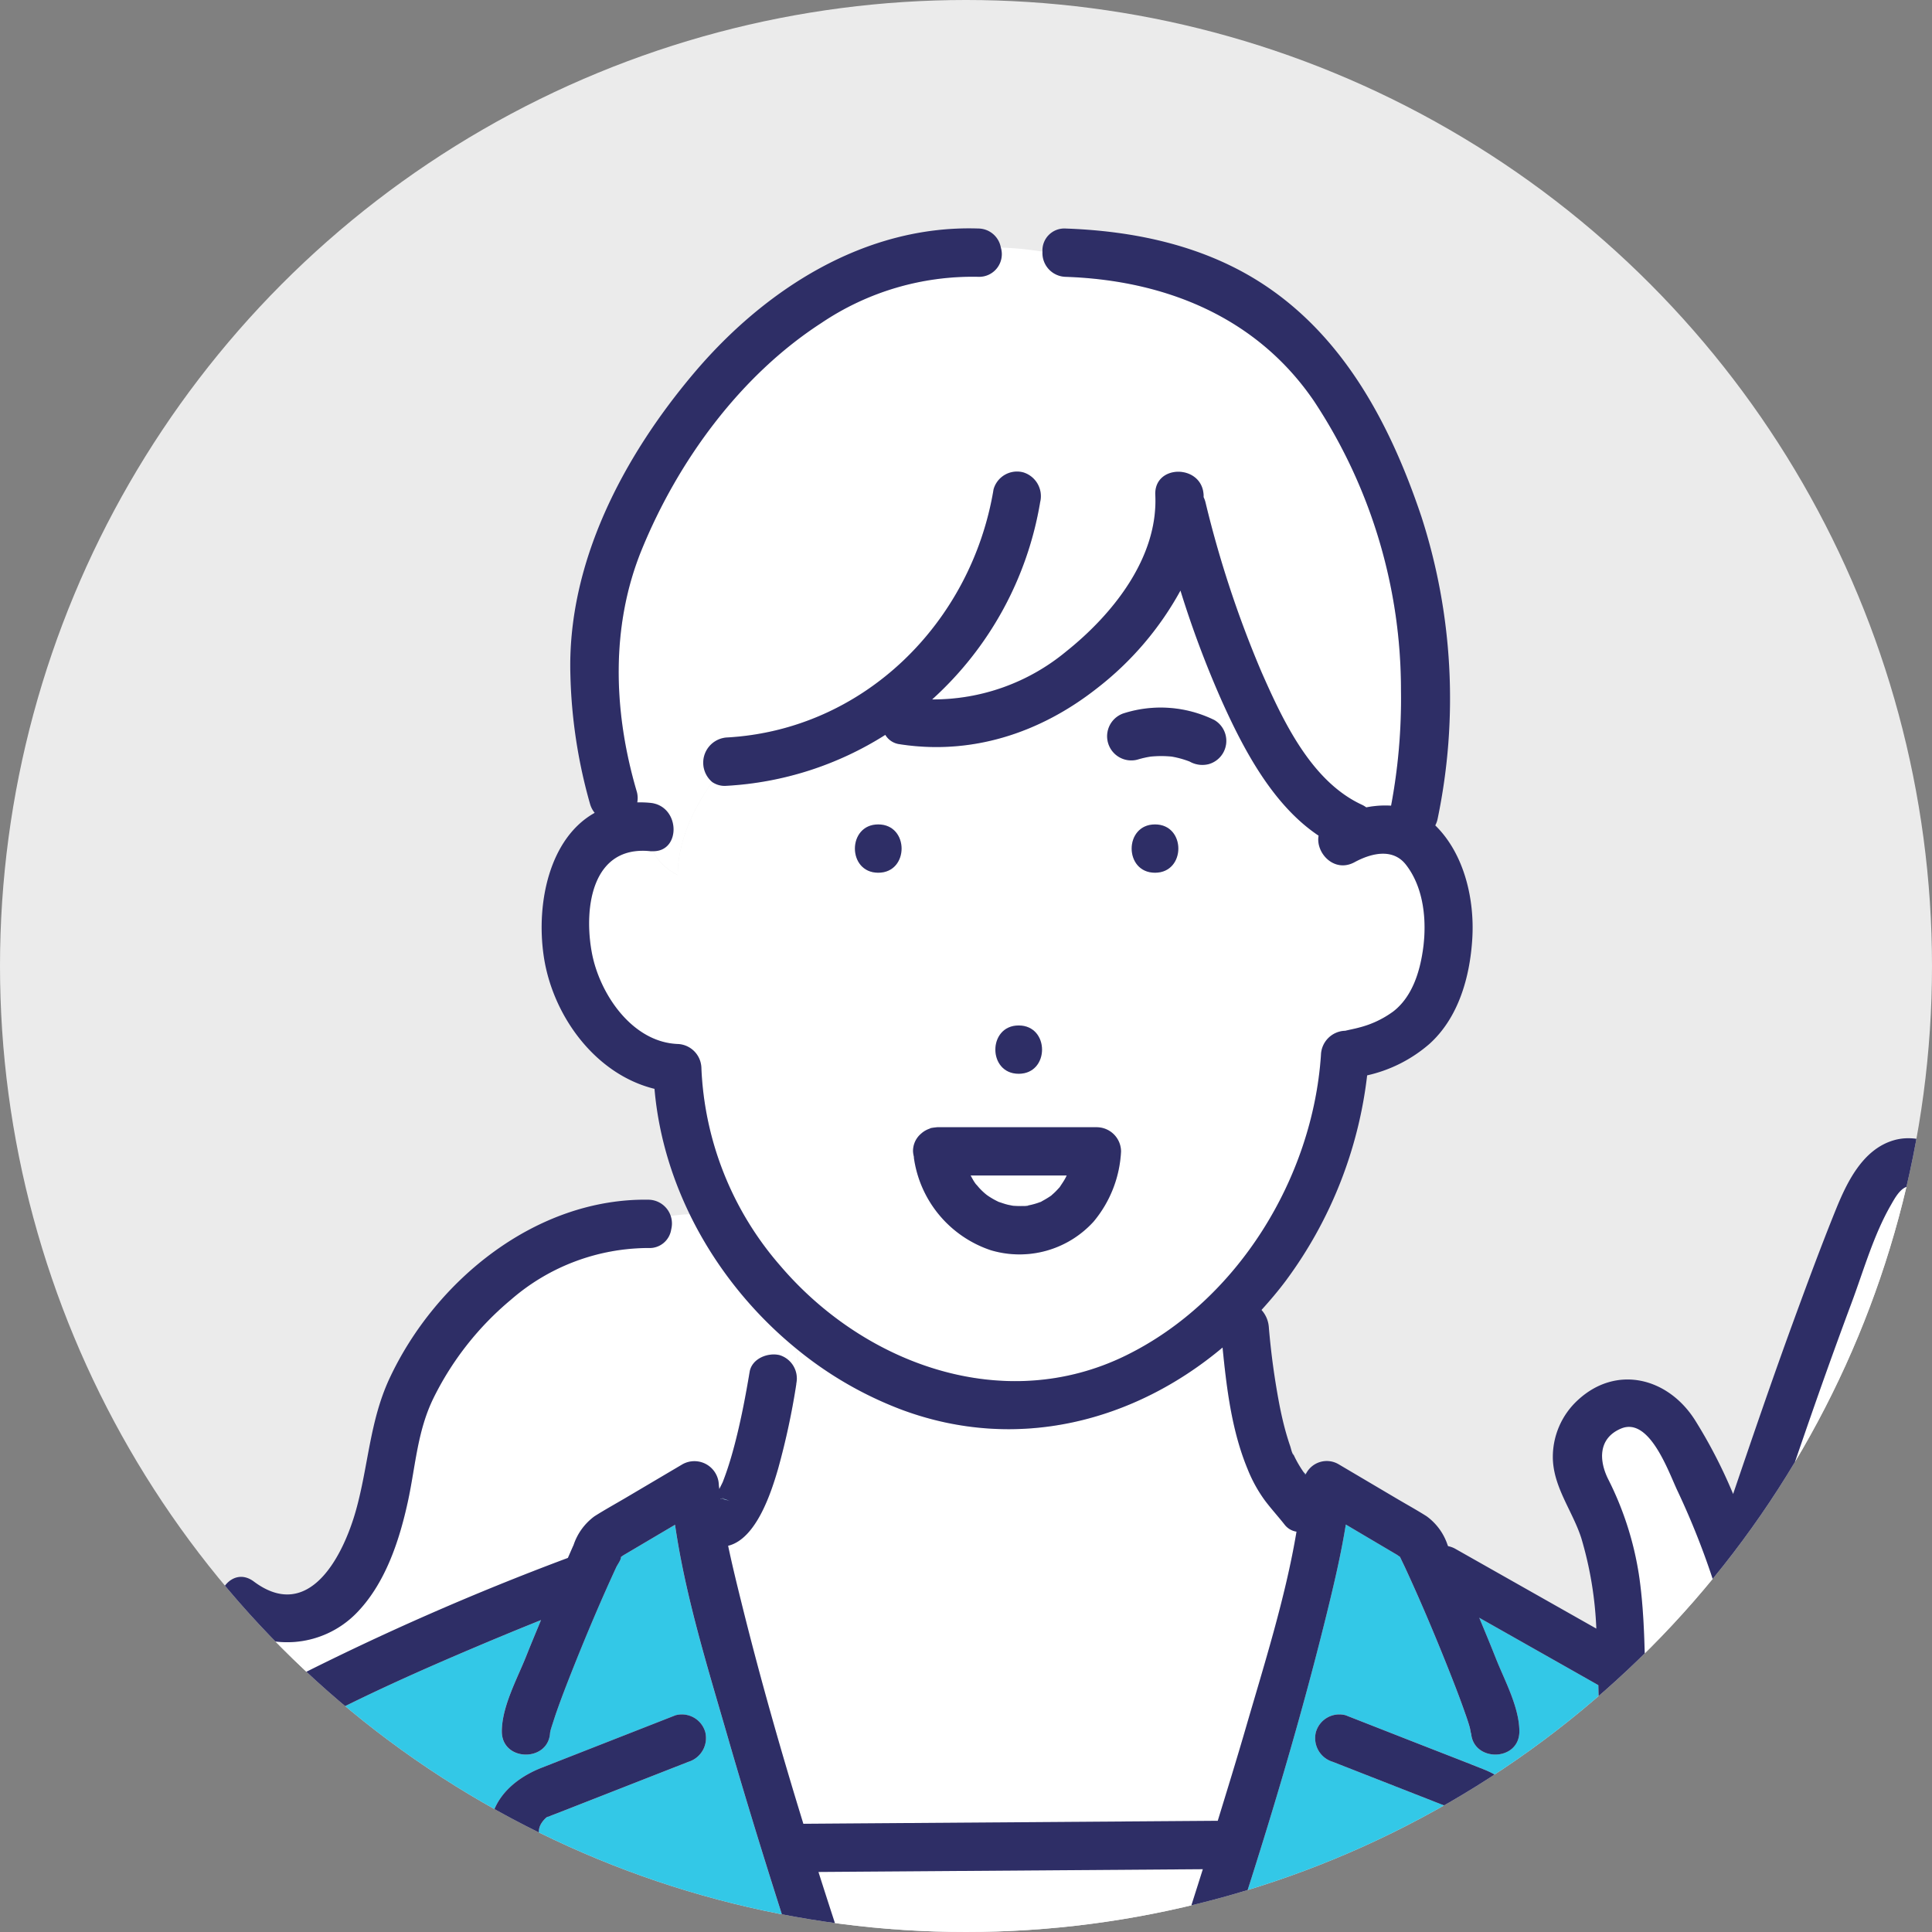<svg xmlns="http://www.w3.org/2000/svg" xmlns:xlink="http://www.w3.org/1999/xlink" width="226.8" height="226.8" viewBox="0 0 226.8 226.8">
  <rect x="0" y="0" width="226.8" height="226.8" fill="#808080" stroke="none"/>
  <defs>
    <clipPath id="clip-path">
      <circle id="楕円形_4" data-name="楕円形 4" cx="113.4" cy="113.4" r="113.4" transform="translate(299.734 4922.979)" fill="none"/>
    </clipPath>
  </defs>
  <g id="person_03" transform="translate(-299.734 -4922.979)">
    <circle id="楕円形_3" data-name="楕円形 3" cx="113.4" cy="113.4" r="113.4" transform="translate(299.734 4922.979)" fill="#ebebeb"/>
    <g id="グループ_79" data-name="グループ 79">
      <g id="グループ_78" data-name="グループ 78" clip-path="url(#clip-path)">
        <g id="グループ_77" data-name="グループ 77">
          <path id="パス_1228" data-name="パス 1228" d="M542.825,5127.344c.6-1.494,1.2-2.99,1.813-4.48.907-2.211,2.322-4.338,2.007-6.827-.212-1.678-.414-2.738-2.336-2.959a.121.121,0,0,1-.051-.012l-.11.015a7.423,7.423,0,0,0-1.5.5c-.358.131-.712.272-1.067.41-.236.092-1.4.584-.207.077-1.973.838-4.168-.116-4.266-2.448,0-.061-.025-.23-.035-.319-.051-.207-.171-.725-.224-.883a2.909,2.909,0,0,0-1.479-1.877,2.978,2.978,0,0,0-3.685.947c-1.557,1.948-4.928.293-4.839-2,.006-.179-.04-.754-.036-.851a7.585,7.585,0,0,0-.758-2.4c-1.153-2.148-3.29-3.478-5.378-1.775-2.145,1.749-2.911,5.279-3.94,7.746q-2.076,4.978-3.9,10.053a1.77,1.77,0,0,0,.215,1.7,3.728,3.728,0,0,0,2.612,1.814,3.207,3.207,0,0,0,2.315-1.137,12.027,12.027,0,0,0,1.054-1.127,3.185,3.185,0,0,1,.236-.4c.042-.1.077-.208.121-.309.118-.271.246-.543.378-.817.327-.927.656-1.853,1-2.773.671-1.781,1.314-4.56,3.411-5.174a2.867,2.867,0,0,1,3.487,1.98,4.741,4.741,0,0,1-.146,2.28c.1.044.1.192-.106.4a46.454,46.454,0,0,1-2.024,4.458c-.064.145-.124.293-.186.439-.129.364-.256.729-.39,1.092a8.124,8.124,0,0,1-.585,1.19c-.086.4-.228.849-.248,1.045a2.59,2.59,0,0,0,.233,1.669,8.151,8.151,0,0,0,1.631,1.573,2.573,2.573,0,0,0,2.059-.2c.166-.069.58-.372.7-.437.119-.149.254-.313.168-.169a94.738,94.738,0,0,0,4.973-9.492c1.329-2.92,6.4-.761,5.182,2.185-.849,2.06-1.681,4.134-2.384,6.249-.5,1.5-1.333,3.49.052,4.77C539.6,5133.845,541.881,5129.676,542.825,5127.344Z" fill="#fff"/>
          <path id="パス_1229" data-name="パス 1229" d="M527.062,5116.657a3.613,3.613,0,0,1-.163.362,2.225,2.225,0,0,0,.506-.335c.043-.132.07-.263.106-.4C527.389,5116.236,527.157,5116.327,527.062,5116.657Z" fill="#33c8e7"/>
          <path id="パス_1230" data-name="パス 1230" d="M384.3,5098.9l0,.026a3.759,3.759,0,0,1,1.18.3c-.257-.115-.435-.192-.583-.256A5.112,5.112,0,0,1,384.3,5098.9Z" fill="#33c8e7"/>
          <path id="パス_1231" data-name="パス 1231" d="M331.39,5120.119c.214.025.406.034,0,0Z" fill="#33c8e7"/>
          <path id="パス_1232" data-name="パス 1232" d="M384.841,5098.961c.039.009.054.014.055.017C384.141,5098.655,384.648,5098.915,384.841,5098.961Z" fill="#33c8e7"/>
          <path id="パス_1233" data-name="パス 1233" d="M452.8,5095.834l-.008-.012c-.02-.014-.025-.023-.047-.038C452.763,5095.8,452.78,5095.819,452.8,5095.834Z" fill="#33c8e7"/>
          <path id="パス_1234" data-name="パス 1234" d="M453,5096.079c.007-.014.012-.029.019-.043a1.5,1.5,0,0,0-.216-.2c.029.04.058.081.086.123A.609.609,0,0,0,453,5096.079Z" fill="#33c8e7"/>
          <path id="パス_1235" data-name="パス 1235" d="M420.445,5064.511a2.133,2.133,0,0,0-.309.05C420.28,5064.559,420.42,5064.548,420.445,5064.511Z" fill="#33c8e7"/>
          <path id="パス_1236" data-name="パス 1236" d="M492.709,5158.619q.688-6.474,1.375-12.946c-5.015-5.652-6.227-13.3-6.582-20.672-.068-1.391-.105-2.794-.139-4.2l-1.942-1.1-12.038-6.812c.659,1.588,1.321,3.175,1.953,4.773,1.013,2.561,2.745,5.714,2.756,8.549.015,3.655-5.655,3.648-5.67,0,0,.665-.027-.022-.186-.567-.168-.576-.368-1.143-.566-1.708-.626-1.788-1.317-3.553-2.018-5.313-1.566-3.929-3.217-7.829-4.994-11.668-.018-.041-.4-.835-.575-1.209-.149-.106-.292-.213-.4-.274l-3.664-2.165-2.3-1.362c-.555,3.471-1.363,6.914-2.2,10.308-4.113,16.744-9.393,33.257-14.936,49.587H457.5c2.563-3.286,5.537-7.607,8.14-11.336q2.141-3.064,4.261-6.143c1.176-1.7,2.891-3.54,3.711-5.445a1.978,1.978,0,0,0-.072-1.852,2.357,2.357,0,0,0-.735-.712c-.051-.038-.081-.063-.111-.087-.693-.317-1.434-.56-2.142-.838l-14.362-5.628a2.9,2.9,0,0,1-1.98-3.488,2.859,2.859,0,0,1,3.487-1.98l7.983,3.129c2.764,1.083,5.536,2.149,8.293,3.25,4.361,1.741,6.959,6.361,4.638,10.856a58.669,58.669,0,0,1-4.107,6.081q-2.436,3.53-4.893,7.042-2.521,3.6-5.111,7.151H493.93l.151-.753A2.24,2.24,0,0,1,492.709,5158.619Z" fill="#33c8e7"/>
          <path id="パス_1237" data-name="パス 1237" d="M530.972,5132.8a9.383,9.383,0,0,1-5.342,1.09,6.35,6.35,0,0,1-3.7-1.628,5.092,5.092,0,0,1-.547-.642c.035.067-.131-.057-.548-.418a6.339,6.339,0,0,1-1.281-1.4,7.246,7.246,0,0,1-.612-1.11,8.435,8.435,0,0,1-8.97-1.655,8.255,8.255,0,0,1-2.775-7.554,2.96,2.96,0,0,1,.16-.733c1.564-4.331,3.284-8.592,5.073-12.834,1.111-2.634,2.143-5.2,3.962-7.131q1.884-5.2,3.713-10.408c1.977-5.616,3.927-11.243,5.764-16.906.665-2.05,2.186-4.9,1.072-7-.437-.822-2.062-2.335-3.092-2.236-1.014.1-1.713,1.461-2.164,2.244-2.017,3.507-3.191,7.678-4.6,11.461q-1.938,5.193-3.779,10.422c-2.4,6.805-4.7,13.645-7.026,20.473.48,1.527.934,3.05,1.351,4.553.978,3.528-4.494,5.019-5.467,1.507a90.906,90.906,0,0,0-5.49-14.874c-1.055-2.211-3.288-8.757-6.646-7.341-2.634,1.11-2.63,3.664-1.523,5.911a37.5,37.5,0,0,1,3.644,11.38c1.176,8.085.193,16.43,1.8,24.446a23.619,23.619,0,0,0,1.894,5.926,27.326,27.326,0,0,0,3.187,4.379c1.17,1.539.72,3.035.531,4.813q-.588,5.542-1.177,11.085a3.11,3.11,0,0,1-4.3,2.47l-.151.753h32.828a2.579,2.579,0,0,1-.9-2.821c.48-1.774.86-3.611,1.447-5.351.466-1.384,1.791-1.979,2.9-2.78a25.487,25.487,0,0,0,3.818-3.382,29.657,29.657,0,0,0,5.453-9.967A8.758,8.758,0,0,1,530.972,5132.8Z" fill="#fff"/>
          <path id="パス_1238" data-name="パス 1238" d="M464.764,5024.468c-1.562-1.991-4.136-1.3-6.02-.281-2.393,1.3-4.588-1.09-4.222-3.114-5.4-3.606-8.859-10.234-11.4-15.9a118.363,118.363,0,0,1-4.816-12.871,36.9,36.9,0,0,1-9.793,11.465c-6.714,5.284-14.8,7.917-23.322,6.547a2.291,2.291,0,0,1-1.534-1.072,38.814,38.814,0,0,1-18.641,5.979,2.575,2.575,0,0,1-1.677-.442c-2.295,3.254-4.044,7.081-4.044,10.923a6.77,6.77,0,0,1-2.936-2.794c-.089,0-.17.008-.264,0-6.936-.734-7.871,6.771-6.876,11.983.911,4.77,4.7,10.4,10.013,10.647a2.894,2.894,0,0,1,2.835,2.835,37.689,37.689,0,0,0,9.27,23.21c9.879,11.579,26.246,17.536,40.553,10.528,13.127-6.432,21.943-20.855,22.91-35.289a2.925,2.925,0,0,1,2.835-2.835c.035,0-.524.126.194-.042.484-.112.969-.2,1.448-.336a11.562,11.562,0,0,0,4.027-1.9c2.227-1.734,3.12-4.681,3.487-7.372C467.24,5031.041,466.876,5027.161,464.764,5024.468ZM419.32,5043.36c3.654,0,3.648,5.67,0,5.67S415.671,5043.36,419.32,5043.36Zm-16.488-17.931c-3.654,0-3.648-5.67,0-5.67S406.481,5025.429,402.832,5025.429Zm25.281,40.958a11.753,11.753,0,0,1-12.067,3.356,13.4,13.4,0,0,1-9.027-10.849c-.007-.041,0-.081,0-.122a3.158,3.158,0,0,1-.1-.631,2.655,2.655,0,0,1,.962-2.094,2.571,2.571,0,0,1,.24-.194,2.974,2.974,0,0,1,.759-.385c.045-.015.073-.048.121-.061s.1-.013.142-.023c.082-.019.165-.028.249-.04.064-.007.126-.018.191-.02s.113-.018.171-.018H428.5a2.863,2.863,0,0,1,2.835,2.835A13.912,13.912,0,0,1,428.113,5066.387Zm7.209-40.958c-3.654,0-3.648-5.67,0-5.67S438.971,5025.429,435.322,5025.429Zm7.983-14.048a2.89,2.89,0,0,1-1.694,1.3,3.028,3.028,0,0,1-2.185-.286l-.028-.013a10.96,10.96,0,0,0-2.113-.586,12.341,12.341,0,0,0-2.476,0,11.26,11.26,0,0,0-1.538.352,2.836,2.836,0,0,1-1.507-5.468,14.31,14.31,0,0,1,10.524.824A2.873,2.873,0,0,1,443.3,5011.381Z" fill="#fff"/>
          <path id="パス_1239" data-name="パス 1239" d="M379.3,5025.7c0-3.842,1.749-7.669,4.044-10.923a2.967,2.967,0,0,1,1.677-5.228c16.141-.876,28.762-13.5,31.352-29.143a2.859,2.859,0,0,1,3.488-1.981,2.922,2.922,0,0,1,1.98,3.488,40.113,40.113,0,0,1-12.68,23.166,24.434,24.434,0,0,0,15.727-5.624c5.472-4.36,10.817-11.024,10.469-18.37-.173-3.654,5.5-3.633,5.67,0,0,.083,0,.165,0,.248a3.141,3.141,0,0,1,.219.6,126.182,126.182,0,0,0,6.576,19.922c2.5,5.669,5.812,12.817,11.766,15.578a3.038,3.038,0,0,1,.536.318,11.361,11.361,0,0,1,2.912-.2,67.793,67.793,0,0,0,1.162-13.532,61.406,61.406,0,0,0-10.229-33.991c-6.738-9.853-17.463-14.154-29.123-14.558a2.794,2.794,0,0,1-2.734-2.945,36.888,36.888,0,0,0-4.884-.481,2.661,2.661,0,0,1-2.656,3.426,31.737,31.737,0,0,0-18.416,5.422c-9.519,6.163-16.827,16.194-21.085,26.608-3.691,9.028-3.328,19.066-.6,28.345a2.778,2.778,0,0,1,.076,1.322,13.585,13.585,0,0,1,1.556.06c3.5.371,3.609,5.747.264,5.672A6.77,6.77,0,0,0,379.3,5025.7Z" fill="#fff"/>
          <path id="パス_1240" data-name="パス 1240" d="M378.533,5067.278h0a2.564,2.564,0,0,1-2.68,2.206,24.672,24.672,0,0,0-16.132,6.065,35.414,35.414,0,0,0-9.1,11.558c-1.912,3.9-2.1,8-3.009,12.168-1.011,4.644-2.687,9.705-6.115,13.152a11.389,11.389,0,0,1-14.822,1.105,3.052,3.052,0,0,1-.825-.916,29.736,29.736,0,0,1-3.66-.285c0,.069.006.138.01.207l.006.027a7.1,7.1,0,0,0,.268.959c.012.032.014.042.023.067.075.155.148.31.229.461a10.159,10.159,0,0,0,.552.909c.114.17.255.331.361.506-.066-.11-.111-.183-.145-.239s-.067-.1-.071-.112.032.052.071.112a3.129,3.129,0,0,0,.2.28,15.539,15.539,0,0,0,1.727,1.713c.163.139.362.264.51.418-.11-.114-.153-.158-.2-.2l-.06-.06.06.06a2.833,2.833,0,0,0,.281.253q.468.335.955.639a20.151,20.151,0,0,0,2.11,1.129l.04.015q.279.109.563.206c.32.109.643.206.969.289.179.045.359.086.54.122.031.006.068.011.107.017.263.021.523.047.789.046a2.7,2.7,0,0,1,1.213.286c.293-.148.593-.3.88-.447a315.065,315.065,0,0,1,32.22-14.132c.227-.5.439-1.015.67-1.518a6.855,6.855,0,0,1,2.462-3.376c1.216-.771,2.484-1.468,3.723-2.2l6.6-3.9a2.867,2.867,0,0,1,4.265,2.448c.012.15.042.309.055.46.134-.272.275-.541.405-.816l.021-.052q.1-.266.2-.536c.129-.346.25-.7.366-1.047.322-.975.6-1.964.86-2.959.711-2.748,1.242-5.54,1.709-8.339.261-1.564,2.118-2.292,3.488-1.98a2.86,2.86,0,0,1,1.995,3.315,8.842,8.842,0,0,0-.007-4.067,47.028,47.028,0,0,1-12.515-15.779,17.212,17.212,0,0,0-2.26.224A3.263,3.263,0,0,1,378.533,5067.278Z" fill="#fff"/>
          <path id="パス_1241" data-name="パス 1241" d="M393.214,5085.364c-.006.057-.006.116-.015.173a86.541,86.541,0,0,1-2.117,9.828c-.8,2.755-2.558,8.274-5.877,9.071.477,2.274,1.041,4.563,1.592,6.785,2.15,8.676,4.6,17.291,7.241,25.852l5.447-.04,43.2-.311c1.1-3.587,2.21-7.172,3.256-10.776,2.157-7.436,4.706-15.459,5.989-23.167a2.172,2.172,0,0,1-1.357-.774c-.76-.971-1.594-1.878-2.337-2.863a16.682,16.682,0,0,1-2.055-3.73c-1.842-4.447-2.457-9.433-2.931-14.248-10.35,8.682-24.1,12.313-37.582,7.333a43.792,43.792,0,0,1-12.456-7.2A8.842,8.842,0,0,1,393.214,5085.364Z" fill="#fff"/>
          <path id="パス_1242" data-name="パス 1242" d="M440.938,5142.4l-2.662.019-42.463.306c2.033,6.4,4.155,12.769,6.315,19.112h32.477q.938-2.763,1.852-5.534Q438.748,5149.374,440.938,5142.4Z" fill="#fff"/>
          <path id="パス_1243" data-name="パス 1243" d="M394.7,5157.5c-3.344-10.135-6.562-20.315-9.526-30.568-2.344-8.111-4.977-16.5-6.2-24.957l-2.466,1.457-3.586,2.12c-.055.032-.173.118-.3.21a.168.168,0,0,1,0,.023c.021.309-.408.869-.55,1.177-1.818,3.928-3.505,7.919-5.1,11.941-.663,1.67-1.315,3.345-1.909,5.04-.214.611-.411,1.226-.606,1.843-.207.652-.149.818-.147.432-.015,3.654-5.685,3.649-5.67,0,.012-2.919,1.82-6.19,2.865-8.822.562-1.416,1.152-2.822,1.735-4.231q-3.6,1.447-7.177,2.955c-6.976,2.944-13.919,6.034-20.6,9.6-2.51,1.34-5.063,2.45-6.723,4.4a28.779,28.779,0,0,0-3.808,6.473,128.562,128.562,0,0,0-8.257,25.254H372.25q-3.32-4.526-6.514-9.14-2.34-3.356-4.658-6.727c-1.357-1.971-3.163-3.994-3.655-6.388-.919-4.473,2.054-7.587,5.9-9.095l15.714-6.159a2.858,2.858,0,0,1,3.488,1.98,2.918,2.918,0,0,1-1.98,3.488l-6.794,2.662-8.461,3.316c-.358.14-.723.27-1.077.422-.085.036-.176.062-.259.1.221-.106.02-.085-.229.168-1.362,1.382-.584,2.517.376,3.918q4.084,5.958,8.225,11.878,2.01,2.863,4.051,5.706c.893,1.239,2.136,2.944,2.857,3.869h16.923C395.673,5160.393,395.184,5158.946,394.7,5157.5Z" fill="#33c8e7"/>
          <path id="パス_1244" data-name="パス 1244" d="M413.676,5060.976c.159.282.3.573.49.84.041.061.085.12.129.18.165.156.3.352.462.517q.273.285.57.548c.052.045.247.195.332.263s.158.107.183.123c.164.108.332.209.5.306.193.109.392.205.59.306l.019.011c.357.115.7.244,1.07.333.183.045.37.075.555.113l.117.019c.373.02.742.039,1.116.024.038,0,.168,0,.3,0,.021,0,.011,0,.054-.014.077-.017.156-.027.234-.042a8.639,8.639,0,0,0,1.152-.3c.1-.033.2-.077.3-.106.033-.01.048-.013.07-.019.078-.046.157-.1.2-.119a11.088,11.088,0,0,0,.964-.585l.04-.024.033-.032c.143-.13.29-.254.428-.39.161-.156.31-.322.463-.486.031-.033.06-.068.089-.1.219-.347.461-.675.657-1.039.056-.1.109-.213.159-.322Z" fill="#fff"/>
          <path id="パス_1245" data-name="パス 1245" d="M464.033,5105.637a.473.473,0,0,1-.033-.083C463.973,5105.574,463.995,5105.6,464.033,5105.637Z" fill="#33c8e7"/>
          <path id="パス_1246" data-name="パス 1246" d="M551.22,5111.468a8.325,8.325,0,0,0-6.891-4.115,7.54,7.54,0,0,0-2.43.443,8.327,8.327,0,0,0-4.273-4.437,9.187,9.187,0,0,0-5.966-.4c-1.444-3.583-4.568-6.649-8.223-7.03,3.063-8.5,6.06-17.031,8.764-25.649,1.033-3.294,1.181-6.679-.983-9.569-1.983-2.649-5.78-4.85-9.149-3.88-3.686,1.061-5.544,4.975-6.86,8.233-1.76,4.355-3.388,8.768-5,13.179-2.437,6.673-4.734,13.394-7.022,20.118a58.97,58.97,0,0,0-4.492-8.7c-3.157-4.947-9.167-6.491-13.684-2.371a9.069,9.069,0,0,0-2.987,6.9c.087,3.434,2.345,6.216,3.354,9.393a43.262,43.262,0,0,1,1.751,10.58l-14.085-7.97-2.5-1.415a2.786,2.786,0,0,0-.816-.293c-.021-.045-.039-.09-.059-.134a6.818,6.818,0,0,0-2.462-3.376c-1.151-.73-2.354-1.391-3.527-2.085l-6.791-4.012a2.739,2.739,0,0,0-3.863,1.143,1.709,1.709,0,0,0-.235-.191l.008.012a1.5,1.5,0,0,1,.216.2c-.007.014-.012.029-.019.043a.609.609,0,0,1-.111-.122c-.028-.042-.057-.083-.086-.123-.019-.015-.036-.037-.055-.05.022.015.027.024.047.038-.049-.069-.1-.137-.146-.207q-.217-.322-.416-.655-.234-.393-.44-.8c-.069-.137-.135-.277-.2-.416-.039-.084-.077-.167-.115-.252q-.174-.4.115.28c-.159-.069-.331-.85-.393-1.027-.159-.452-.3-.909-.436-1.368-.309-1.063-.56-2.142-.779-3.226a87.018,87.018,0,0,1-1.3-9.413,3.377,3.377,0,0,0-.857-1.988c1.014-1.123,2-2.28,2.91-3.508a50.179,50.179,0,0,0,9.491-24.03,16.683,16.683,0,0,0,7.321-3.7c3.428-3.094,4.753-7.893,5.023-12.365.279-4.6-.936-9.942-4.347-13.279a2.87,2.87,0,0,0,.274-.759,69.346,69.346,0,0,0-1.906-35.5c-3.653-10.877-9.23-21.472-19.251-27.708-6.741-4.195-14.646-5.824-22.494-6.1a2.569,2.569,0,0,0-2.734,2.725,16.324,16.324,0,0,1,4.437,1.348,16.324,16.324,0,0,0-4.437-1.348,2.794,2.794,0,0,0,2.734,2.945c11.66.4,22.385,4.705,29.123,14.558a61.406,61.406,0,0,1,10.229,33.991,67.793,67.793,0,0,1-1.162,13.532,11.361,11.361,0,0,0-2.912.2,3.038,3.038,0,0,0-.536-.318c-5.954-2.761-9.266-9.909-11.766-15.578a126.182,126.182,0,0,1-6.576-19.922,3.141,3.141,0,0,0-.219-.6c0-.083,0-.165,0-.248-.172-3.633-5.843-3.654-5.67,0,.348,7.346-5,14.01-10.469,18.37a24.434,24.434,0,0,1-15.727,5.624,40.113,40.113,0,0,0,12.68-23.166,2.922,2.922,0,0,0-1.98-3.488,2.859,2.859,0,0,0-3.488,1.981c-2.59,15.646-15.211,28.267-31.352,29.143a2.967,2.967,0,0,0-1.677,5.228,32.409,32.409,0,0,1,3.516-4.2,32.409,32.409,0,0,0-3.516,4.2,2.575,2.575,0,0,0,1.677.442,38.814,38.814,0,0,0,18.641-5.979,2.291,2.291,0,0,0,1.534,1.072c8.521,1.37,16.608-1.263,23.322-6.547a36.9,36.9,0,0,0,9.793-11.465,118.363,118.363,0,0,0,4.816,12.871c2.54,5.67,6,12.3,11.4,15.9-.366,2.024,1.829,4.414,4.222,3.114,1.884-1.024,4.458-1.71,6.02.281,2.112,2.693,2.476,6.573,2.028,9.859-.367,2.691-1.26,5.638-3.487,7.372a11.562,11.562,0,0,1-4.027,1.9c-.479.133-.964.224-1.448.336-.718.168-.159.038-.194.042a2.925,2.925,0,0,0-2.835,2.835c-.967,14.434-9.783,28.857-22.91,35.289-14.307,7.008-30.674,1.051-40.553-10.528a37.689,37.689,0,0,1-9.27-23.21,2.894,2.894,0,0,0-2.835-2.835c-5.317-.246-9.1-5.877-10.013-10.647-.995-5.212-.06-12.717,6.876-11.983.094.01.175,0,.264,0-1.1-1.906-1.546-4.281-2.734-6.656,1.188,2.375,1.632,4.75,2.734,6.656,3.345.075,3.24-5.3-.264-5.672a13.585,13.585,0,0,0-1.556-.06,2.778,2.778,0,0,0-.076-1.322c-2.724-9.279-3.087-19.317.6-28.345,4.258-10.414,11.566-20.445,21.085-26.608a31.737,31.737,0,0,1,18.416-5.422,2.661,2.661,0,0,0,2.656-3.426c-1.4-.054-2.75-.061-3.909-.061,1.159,0,2.5.007,3.909.061a2.709,2.709,0,0,0-2.656-2.244c-13.3-.435-25.081,7.149-33.406,17.015-8.269,9.8-14.83,22.214-14.472,35.31A60.545,60.545,0,0,0,369,5017.357a2.9,2.9,0,0,0,.545,1.043c-5.288,2.946-6.908,10.559-5.979,16.841,1.027,6.954,6.034,13.846,13,15.559,1.02,11.85,7.425,22.974,16.649,30.5a9.531,9.531,0,0,0-2.571-4.569,9.531,9.531,0,0,1,2.571,4.569,43.792,43.792,0,0,0,12.456,7.2c13.485,4.98,27.232,1.349,37.582-7.333.474,4.815,1.089,9.8,2.931,14.248a16.682,16.682,0,0,0,2.055,3.73c.743.985,1.577,1.892,2.337,2.863a2.172,2.172,0,0,0,1.357.774c-1.283,7.708-3.832,15.731-5.989,23.167-1.046,3.6-2.155,7.189-3.256,10.776l-43.2.311-5.447.04c-2.637-8.561-5.091-17.176-7.241-25.852-.551-2.222-1.115-4.511-1.592-6.785,3.319-.8,5.08-6.316,5.877-9.071a86.541,86.541,0,0,0,2.117-9.828c.009-.057.009-.116.015-.173a9.537,9.537,0,0,1-2.578,4.594,9.537,9.537,0,0,0,2.578-4.594,2.86,2.86,0,0,0-1.995-3.315c-1.37-.312-3.227.416-3.488,1.98-.467,2.8-1,5.591-1.709,8.339-.257.995-.538,1.984-.86,2.959-.116.351-.237.7-.366,1.047q-.1.27-.2.536l-.021.052c-.13.275-.271.544-.405.816-.013-.151-.043-.31-.055-.46a2.867,2.867,0,0,0-4.265-2.448l-6.6,3.9c-1.239.732-2.507,1.429-3.723,2.2a6.855,6.855,0,0,0-2.462,3.376c-.231.5-.443,1.014-.67,1.518a315.065,315.065,0,0,0-32.22,14.132c-.287.148-.587.3-.88.447a2.7,2.7,0,0,0-1.213-.286c-.266,0-.526-.025-.789-.046-.039-.006-.076-.011-.107-.017-.181-.036-.361-.077-.54-.122-.326-.083-.649-.18-.969-.289q-.283-.1-.563-.206l-.04-.015a20.151,20.151,0,0,1-2.11-1.129q-.486-.3-.955-.639a2.833,2.833,0,0,1-.281-.253c.043.043.086.087.2.2-.148-.154-.347-.279-.51-.418a15.539,15.539,0,0,1-1.727-1.713,3.129,3.129,0,0,1-.2-.28c.034.056.079.129.145.239-.106-.175-.247-.336-.361-.506a10.159,10.159,0,0,1-.552-.909c-.081-.151-.154-.306-.229-.461-.009-.025-.011-.035-.023-.067a7.1,7.1,0,0,1-.268-.959l-.006-.027c0-.069-.006-.138-.01-.207a9.258,9.258,0,0,1-5.41-2.356c-.007.03-.023.056-.03.088-1.4,6.531,4.25,11.878,9.752,14.4-.2.161-.424.3-.616.469a22.469,22.469,0,0,0-4.586,6.28,98.953,98.953,0,0,0-7.114,18.285c-1.238,4.073-2.374,8.19-3.325,12.342h5.818a128.562,128.562,0,0,1,8.257-25.254,28.779,28.779,0,0,1,3.808-6.473c1.66-1.95,4.213-3.06,6.723-4.4,6.683-3.566,13.626-6.656,20.6-9.6q3.574-1.51,7.177-2.955c-.583,1.409-1.173,2.815-1.735,4.231-1.045,2.632-2.853,5.9-2.865,8.822-.015,3.649,5.655,3.654,5.67,0,0,.386-.06.22.147-.432.2-.617.392-1.232.606-1.843.594-1.695,1.246-3.37,1.909-5.04,1.6-4.022,3.284-8.013,5.1-11.941.142-.308.571-.868.55-1.177a.168.168,0,0,0,0-.023c.129-.092.247-.178.3-.21l3.586-2.12,2.466-1.457c1.225,8.452,3.858,16.846,6.2,24.957,2.964,10.253,6.182,20.433,9.526,30.568.479,1.451.968,2.9,1.454,4.347h5.969c-2.16-6.343-4.282-12.712-6.315-19.112l42.463-.306,2.662-.019q-2.194,6.966-4.481,13.9-.916,2.77-1.852,5.534h5.981c5.543-16.33,10.823-32.843,14.936-49.587.834-3.394,1.642-6.837,2.2-10.308l2.3,1.362,3.664,2.165c.1.061.247.168.4.274.171.374.557,1.168.575,1.209,1.777,3.839,3.428,7.739,4.994,11.668.7,1.76,1.392,3.525,2.018,5.313.2.565.4,1.132.566,1.708.159.545.189,1.232.186.567.015,3.648,5.685,3.655,5.67,0-.011-2.835-1.743-5.988-2.756-8.549-.632-1.6-1.294-3.185-1.953-4.773l12.038,6.812,1.942,1.1c.034,1.405.071,2.808.139,4.2.355,7.37,1.567,15.02,6.582,20.672q-.687,6.472-1.375,12.946a2.24,2.24,0,0,0,1.372,2.47l.939-4.7-.939,4.7a3.11,3.11,0,0,0,4.3-2.47q.59-5.543,1.177-11.085c.189-1.778.639-3.274-.531-4.813a27.326,27.326,0,0,1-3.187-4.379,23.619,23.619,0,0,1-1.894-5.926c-1.6-8.016-.62-16.361-1.8-24.446a37.5,37.5,0,0,0-3.644-11.38c-1.107-2.247-1.111-4.8,1.523-5.911,3.358-1.416,5.591,5.13,6.646,7.341a90.906,90.906,0,0,1,5.49,14.874c.973,3.512,6.445,2.021,5.467-1.507-.417-1.5-.871-3.026-1.351-4.553,2.329-6.828,4.627-13.668,7.026-20.473q1.844-5.227,3.779-10.422c1.412-3.783,2.586-7.954,4.6-11.461.451-.783,1.15-2.147,2.164-2.244,1.03-.1,2.655,1.414,3.092,2.236,1.114,2.1-.407,4.95-1.072,7-1.837,5.663-3.787,11.29-5.764,16.906q-1.833,5.213-3.713,10.408c-1.819,1.929-2.851,4.5-3.962,7.131-1.789,4.242-3.509,8.5-5.073,12.834a2.96,2.96,0,0,0-.16.733,8.255,8.255,0,0,0,2.775,7.554,8.435,8.435,0,0,0,8.97,1.655,7.246,7.246,0,0,0,.612,1.11,6.339,6.339,0,0,0,1.281,1.4c.417.361.583.485.548.418a5.092,5.092,0,0,0,.547.642,6.35,6.35,0,0,0,3.7,1.628,9.383,9.383,0,0,0,5.342-1.09,8.758,8.758,0,0,0,8.505,4.745,29.657,29.657,0,0,1-5.453,9.967,25.487,25.487,0,0,1-3.818,3.382c-1.106.8-2.431,1.4-2.9,2.78-.587,1.74-.967,3.577-1.447,5.351a2.579,2.579,0,0,0,.9,2.821h1.005l.5-3.815-.5,3.815h2.79a2.727,2.727,0,0,0,.777-1.314q.591-2.19,1.183-4.38a36.017,36.017,0,0,0,4.058-3.178,29.241,29.241,0,0,0,6.326-9.112,40.967,40.967,0,0,0,3.855-11.733,54.726,54.726,0,0,0,2.9-6.637,41.689,41.689,0,0,0,2.377-5.9A12.459,12.459,0,0,0,551.22,5111.468Zm-219.83,8.651c.406.034.214.025,0,0Zm53.506-21.141s-.016-.008-.055-.017C384.648,5098.915,384.141,5098.655,384.9,5098.978Zm-.594-.048,0-.026a5.112,5.112,0,0,0,.6.075c.148.064.326.141.583.256A3.759,3.759,0,0,0,384.3,5098.93Zm79.7,6.624a.473.473,0,0,0,.033.083A.473.473,0,0,1,464,5105.554Zm80.638,17.31c-.611,1.49-1.208,2.986-1.813,4.48-.944,2.332-3.223,6.5-6.235,3.715-1.385-1.28-.551-3.267-.052-4.77.7-2.115,1.535-4.189,2.384-6.249,1.213-2.946-3.853-5.1-5.182-2.185a94.738,94.738,0,0,1-4.973,9.492c.086-.144-.049.02-.168.169-.124.065-.538.368-.7.437a2.573,2.573,0,0,1-2.059.2,8.151,8.151,0,0,1-1.631-1.573,2.59,2.59,0,0,1-.233-1.669c.02-.2.162-.641.248-1.045a8.124,8.124,0,0,0,.585-1.19c.134-.363.261-.728.39-1.092.062-.146.122-.294.186-.439a46.454,46.454,0,0,0,2.024-4.458,2.225,2.225,0,0,1-.506.335,3.613,3.613,0,0,0,.163-.362c.095-.33.327-.421.449-.368a4.741,4.741,0,0,0,.146-2.28,2.867,2.867,0,0,0-3.487-1.98c-2.1.614-2.74,3.393-3.411,5.174-.346.92-.675,1.846-1,2.773-.132.274-.26.546-.378.817-.044.1-.079.207-.121.309a3.185,3.185,0,0,0-.236.4,12.027,12.027,0,0,1-1.054,1.127,3.207,3.207,0,0,1-2.315,1.137,3.728,3.728,0,0,1-2.612-1.814,1.77,1.77,0,0,1-.215-1.7q1.833-5.074,3.9-10.053c1.029-2.467,1.8-6,3.94-7.746,2.088-1.7,4.225-.373,5.378,1.775a7.585,7.585,0,0,1,.758,2.4c0,.1.042.672.036.851-.089,2.3,3.282,3.953,4.839,2a2.978,2.978,0,0,1,3.685-.947,2.909,2.909,0,0,1,1.479,1.877c.053.158.173.676.224.883.01.089.032.258.035.319.1,2.332,2.293,3.286,4.266,2.448-1.2.507-.029.015.207-.077.355-.138.709-.279,1.067-.41a7.423,7.423,0,0,1,1.5-.5l.11-.015a.121.121,0,0,0,.051.012c1.922.221,2.124,1.281,2.336,2.959C546.96,5118.526,545.545,5120.653,544.638,5122.864Z" fill="#2e2e66"/>
          <path id="パス_1247" data-name="パス 1247" d="M322.187,5112.331c-.005-.087-.012-.174-.012-.261,0-.133.013-.269.02-.4.007-.032.013-.064.02-.1a2.834,2.834,0,0,0-5.438-1.595A9.258,9.258,0,0,0,322.187,5112.331Z" fill="#2e2e66"/>
          <path id="パス_1248" data-name="パス 1248" d="M526.758,5161.842a3.153,3.153,0,0,0,.939.5l.066-.5Z" fill="#2e2e66"/>
          <path id="パス_1249" data-name="パス 1249" d="M530.553,5161.842h-2.79l-.066.5A2.834,2.834,0,0,0,530.553,5161.842Z" fill="#2e2e66"/>
          <path id="パス_1250" data-name="パス 1250" d="M527.511,5116.289c-.036.132-.063.263-.106.4C527.611,5116.481,527.612,5116.333,527.511,5116.289Z" fill="#2e2e66"/>
          <path id="パス_1251" data-name="パス 1251" d="M409.752,5055.306c-.058,0-.114.014-.171.018s-.127.013-.191.02c-.084.012-.167.021-.249.04-.047.01-.1.01-.142.023s-.076.046-.121.061a2.974,2.974,0,0,0-.759.385,2.571,2.571,0,0,0-.24.194,2.655,2.655,0,0,0-.962,2.094,3.158,3.158,0,0,0,.1.631c.006.041,0,.081,0,.122a13.4,13.4,0,0,0,9.027,10.849,11.753,11.753,0,0,0,12.067-3.356,13.912,13.912,0,0,0,3.224-8.246,2.863,2.863,0,0,0-2.835-2.835h-18.75Zm10.384,9.255a2.133,2.133,0,0,1,.309-.05C420.42,5064.548,420.28,5064.559,420.136,5064.561Zm4-2.224c-.029.037-.058.072-.089.1-.153.164-.3.33-.463.486-.138.136-.285.26-.428.39l-.033.032-.04.024a11.088,11.088,0,0,1-.964.585c-.044.023-.123.073-.2.119-.022.006-.037.009-.07.019-.1.029-.2.073-.3.106a8.639,8.639,0,0,1-1.152.3c-.078.015-.157.025-.234.042-.043.01-.033.009-.054.014-.131,0-.261,0-.3,0-.374.015-.743,0-1.116-.024l-.117-.019c-.185-.038-.372-.068-.555-.113-.366-.089-.713-.218-1.07-.333l-.019-.011c-.2-.1-.4-.2-.59-.306-.17-.1-.338-.2-.5-.306-.025-.016-.1-.068-.183-.123s-.28-.218-.332-.263q-.3-.262-.57-.548c-.159-.165-.3-.361-.462-.517-.044-.06-.088-.119-.129-.18-.185-.267-.331-.558-.49-.84h11.278c-.05.109-.1.217-.159.322C424.6,5061.662,424.357,5061.99,424.138,5062.337Z" fill="#2e2e66"/>
          <path id="パス_1252" data-name="パス 1252" d="M439.426,5012.4a3.028,3.028,0,0,0,2.185.286,2.836,2.836,0,0,0,.677-5.182,14.31,14.31,0,0,0-10.524-.824,2.836,2.836,0,0,0,1.507,5.468,11.26,11.26,0,0,1,1.538-.352,12.341,12.341,0,0,1,2.476,0,10.96,10.96,0,0,1,2.113.586Z" fill="#2e2e66"/>
          <path id="パス_1253" data-name="パス 1253" d="M435.322,5025.429c3.649,0,3.655-5.67,0-5.67S431.668,5025.429,435.322,5025.429Z" fill="#2e2e66"/>
          <path id="パス_1254" data-name="パス 1254" d="M419.32,5043.36c-3.649,0-3.655,5.67,0,5.67S422.974,5043.36,419.32,5043.36Z" fill="#2e2e66"/>
          <path id="パス_1255" data-name="パス 1255" d="M402.832,5019.759c-3.648,0-3.654,5.67,0,5.67S406.486,5019.759,402.832,5019.759Z" fill="#2e2e66"/>
          <path id="パス_1256" data-name="パス 1256" d="M375.516,5067.278h3.017a2.793,2.793,0,0,0-2.68-3.464c-13.135-.2-24.958,9.393-30.367,20.925-2.362,5.033-2.495,10.3-3.976,15.575-1.487,5.288-5.475,13.179-11.977,8.322-2.561-1.913-5.048,1.621-3.686,3.98.826.02,1.641.022,2.419.022-.778,0-1.593,0-2.419-.022a3.052,3.052,0,0,0,.825.916,11.389,11.389,0,0,0,14.822-1.105c3.428-3.447,5.1-8.508,6.115-13.152.909-4.171,1.1-8.265,3.009-12.168a35.414,35.414,0,0,1,9.1-11.558,24.672,24.672,0,0,1,16.132-6.065,2.564,2.564,0,0,0,2.68-2.206Z" fill="#2e2e66"/>
          <path id="パス_1257" data-name="パス 1257" d="M325.729,5117.438c-.086-.087-.073-.073,0,0Z" fill="#2e2e66"/>
          <path id="パス_1258" data-name="パス 1258" d="M323.491,5115.228c-.111-.18-.077-.12,0,0Z" fill="#2e2e66"/>
          <path id="パス_1259" data-name="パス 1259" d="M376.379,5157.973q-2.047-2.838-4.051-5.706-4.149-5.913-8.225-11.878c-.96-1.4-1.738-2.536-.376-3.918.249-.253.45-.274.229-.168.083-.04.174-.066.259-.1.354-.152.719-.282,1.077-.422l8.461-3.316,6.794-2.662a2.918,2.918,0,0,0,1.98-3.488,2.858,2.858,0,0,0-3.488-1.98l-15.714,6.159c-3.848,1.508-6.821,4.622-5.9,9.095.492,2.394,2.3,4.417,3.655,6.388q2.32,3.371,4.658,6.727,3.207,4.6,6.514,9.14h6.986C378.515,5160.917,377.272,5159.212,376.379,5157.973Z" fill="#2e2e66"/>
          <path id="パス_1260" data-name="パス 1260" d="M469.61,5154.691q2.46-3.511,4.893-7.042a58.669,58.669,0,0,0,4.107-6.081c2.321-4.495-.277-9.115-4.638-10.856-2.757-1.1-5.529-2.167-8.293-3.25l-7.983-3.129a2.859,2.859,0,0,0-3.487,1.98,2.9,2.9,0,0,0,1.98,3.488l14.362,5.628c.708.278,1.449.521,2.142.838.03.024.06.049.111.087a2.357,2.357,0,0,1,.735.712,1.978,1.978,0,0,1,.072,1.852c-.82,1.905-2.535,3.74-3.711,5.445q-2.123,3.077-4.261,6.143c-2.6,3.729-5.577,8.05-8.14,11.336h7Q467.094,5158.295,469.61,5154.691Z" fill="#2e2e66"/>
        </g>
      </g>
    </g>
  </g>
</svg>
